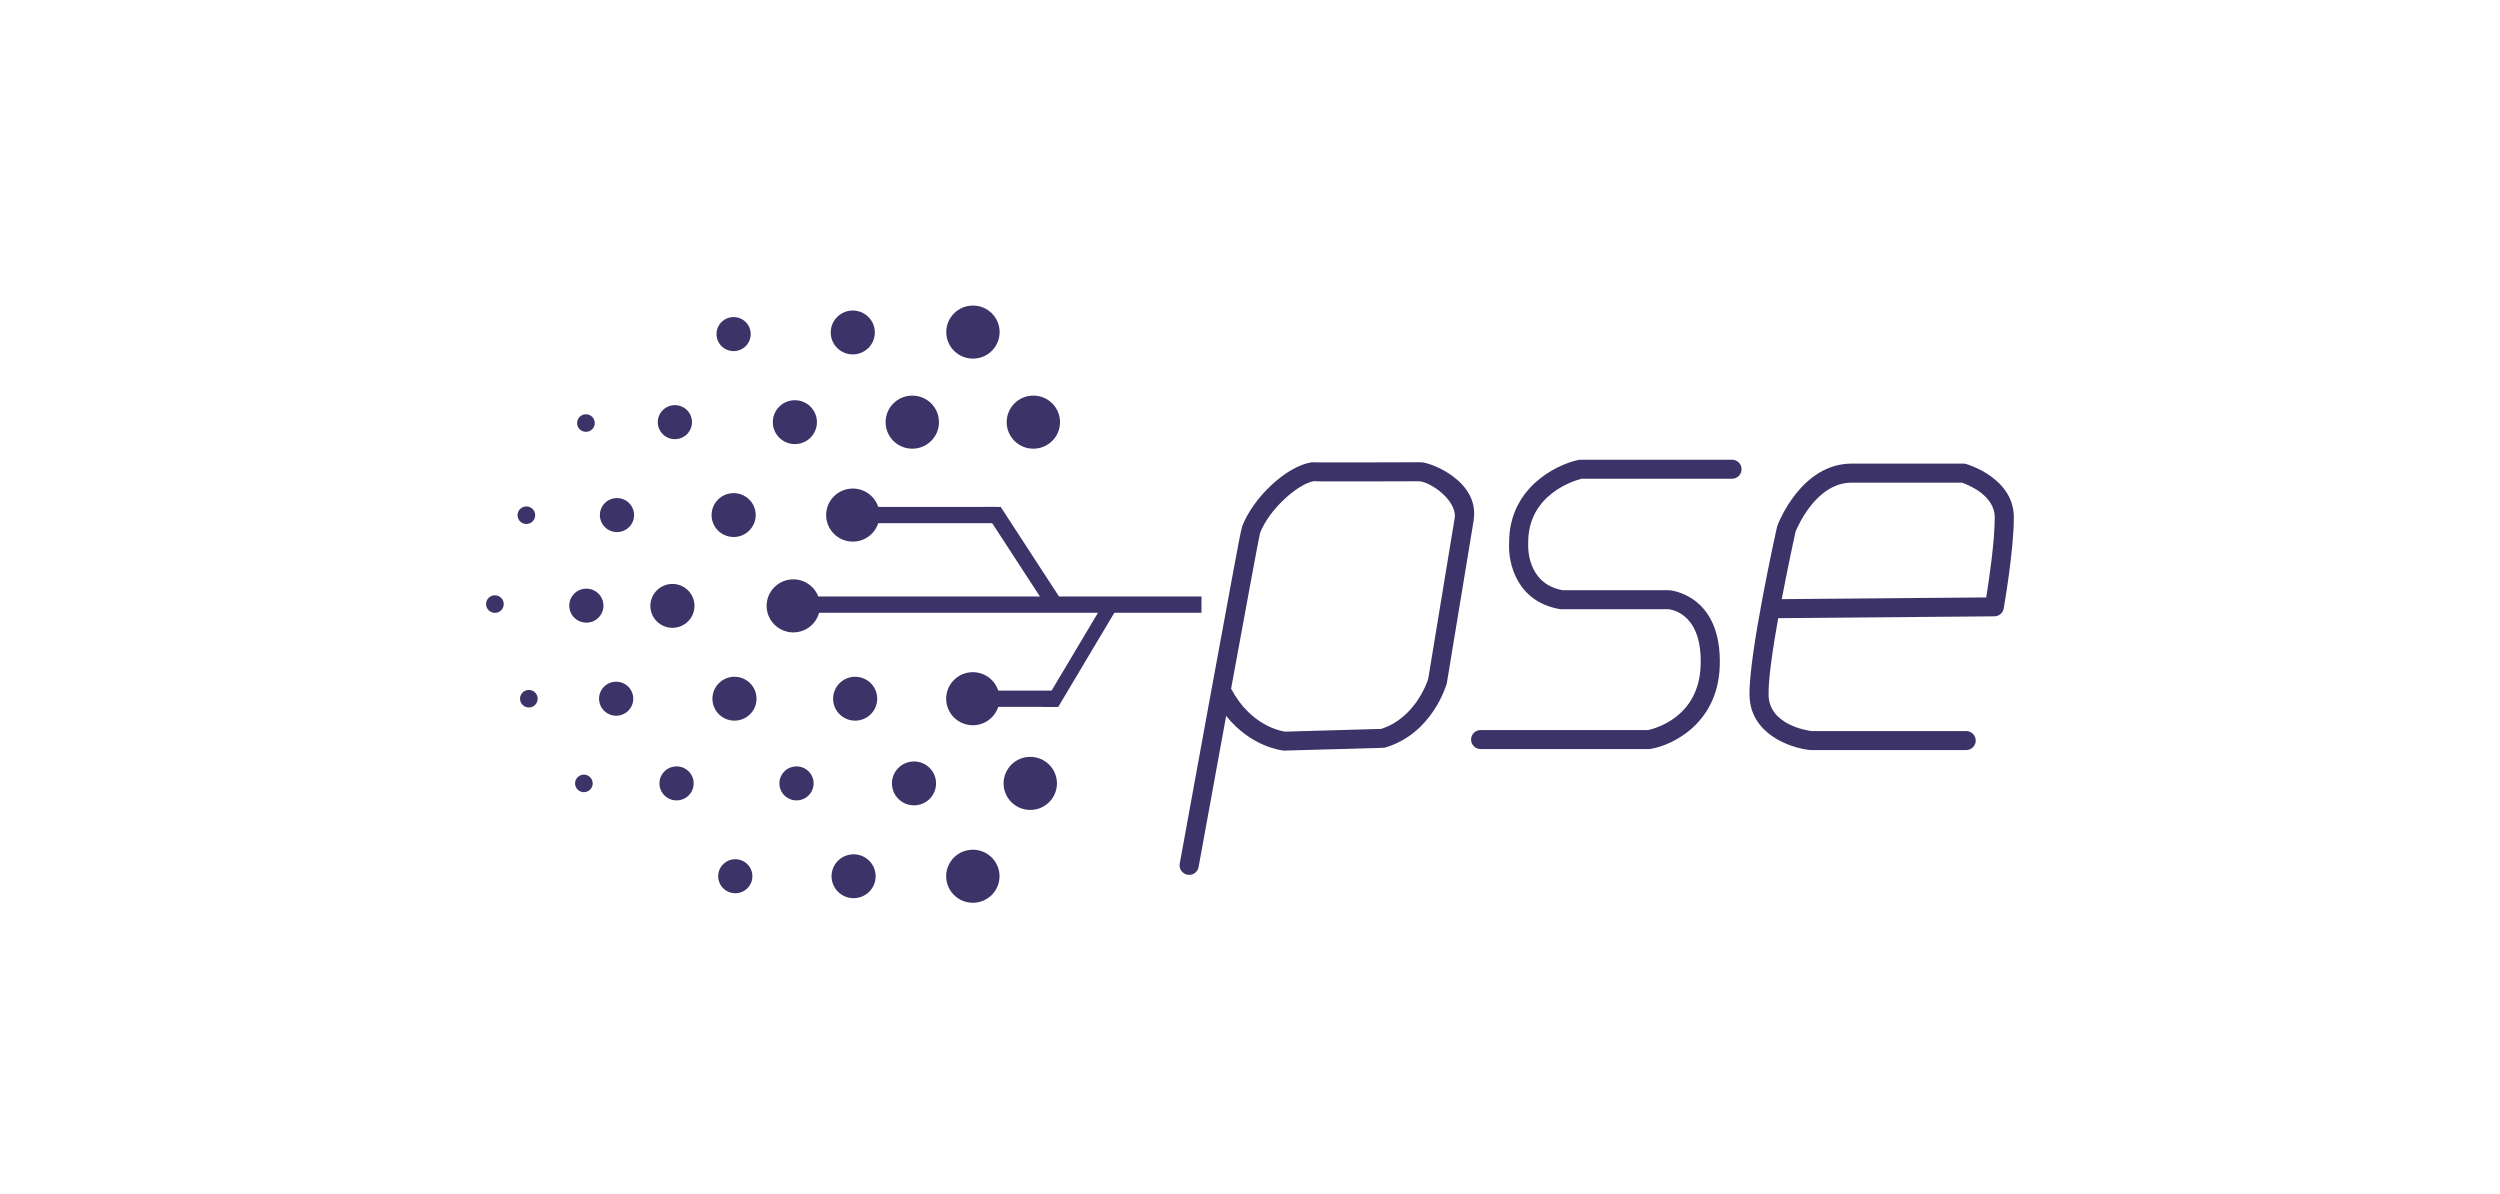 <svg width="180" height="86" viewBox="0 0 180 86" fill="none" xmlns="http://www.w3.org/2000/svg">
<g clip-path="url(#clip0_3412_14183)">
<path d="M118.726 53.934H106.607C106.226 53.934 105.918 53.627 105.918 53.248C105.918 52.87 106.226 52.563 106.607 52.563H118.659C119.118 52.467 122.302 51.666 122.445 47.951C122.587 44.266 120.462 43.898 120.116 43.861C120.116 43.861 112.346 43.861 112.338 43.861C109.218 43.343 108.566 40.554 108.657 39.071C108.641 35.215 111.911 33.488 113.647 33.115C113.696 33.104 113.744 33.099 113.792 33.099H124.704C125.085 33.099 125.393 33.406 125.393 33.784C125.393 34.163 125.085 34.47 124.704 34.47H113.873C113.344 34.604 110.004 35.591 110.031 39.087C110.031 39.103 110.031 39.121 110.031 39.137C110.023 39.258 109.88 42.017 112.504 42.494C112.504 42.494 120.188 42.494 120.183 42.494C120.22 42.494 124.019 42.783 123.821 48.005C123.665 52.042 120.497 53.643 118.841 53.923C118.804 53.931 118.764 53.934 118.726 53.934Z" fill="#3C3468"/>
<path d="M141.566 54.006H130.381C130.357 54.006 130.332 54.006 130.308 54.001C128.833 53.843 126.029 52.824 125.965 50.084C125.897 47.172 127.859 38.326 127.942 37.95C127.95 37.918 127.958 37.889 127.969 37.859C128.036 37.675 129.68 33.379 133.324 33.379H141.367C141.432 33.379 141.496 33.387 141.558 33.406C141.697 33.446 144.997 34.428 144.997 37.251C144.997 39.626 144.297 43.639 144.268 43.81C144.211 44.136 143.927 44.373 143.594 44.376L128.03 44.507C127.639 46.708 127.311 48.912 127.338 50.052C127.387 52.173 130.069 52.589 130.421 52.635H141.563C141.944 52.635 142.253 52.942 142.253 53.321C142.253 53.699 141.944 54.006 141.563 54.006H141.566ZM129.275 38.3C129.198 38.652 128.739 40.752 128.285 43.138L143.007 43.015C143.2 41.822 143.621 39.004 143.621 37.254C143.621 35.653 141.687 34.897 141.257 34.751H133.321C130.78 34.751 129.431 37.907 129.273 38.297L129.275 38.3Z" fill="#3C3468"/>
<path d="M85.619 62.991C85.579 62.991 85.536 62.988 85.496 62.98C85.123 62.913 84.873 62.556 84.94 62.185C84.94 62.185 86.037 56.157 87.14 50.126C87.693 47.111 88.246 44.095 88.667 41.835C88.876 40.703 89.053 39.759 89.179 39.1C89.284 38.553 89.351 38.195 89.429 37.96L89.415 37.955C90.193 35.841 92.616 33.576 94.4 33.293C94.465 33.282 94.526 33.282 94.588 33.288C95.044 33.304 99.406 33.293 102.288 33.282C102.956 33.266 106.522 34.611 106.108 37.419C106.106 37.443 106.103 37.469 106.1 37.493L104.179 49.149C104.174 49.176 104.169 49.2 104.163 49.224C104.12 49.371 103.112 52.813 99.758 53.814C99.699 53.832 99.64 53.84 99.581 53.843L92.509 54.043C92.479 54.043 92.452 54.043 92.425 54.043C92.313 54.032 90.078 53.795 88.283 51.543C87.521 55.706 86.762 59.879 86.298 62.428C86.239 62.758 85.949 62.991 85.622 62.991H85.619ZM88.64 49.584C90.04 52.237 92.203 52.632 92.519 52.677L99.447 52.48C101.853 51.711 102.731 49.195 102.83 48.885L104.735 37.315C104.933 36.026 102.948 34.646 102.13 34.651C101.625 34.651 100.013 34.659 98.4 34.662C97.426 34.662 96.453 34.662 95.723 34.662C95.224 34.662 94.862 34.662 94.599 34.643C93.434 34.841 91.358 36.685 90.716 38.401C90.596 38.94 89.659 44.015 88.64 49.581V49.584Z" fill="#3C3468"/>
<path d="M76.322 30.395C76.322 31.449 75.464 32.306 74.401 32.306C73.339 32.306 72.481 31.452 72.481 30.395C72.481 29.338 73.339 28.484 74.401 28.484C75.464 28.484 76.322 29.338 76.322 30.395Z" fill="#3C3468"/>
<path d="M70.052 25.821C71.113 25.821 71.973 24.966 71.973 23.911C71.973 22.855 71.113 22 70.052 22C68.991 22 68.131 22.855 68.131 23.911C68.131 24.966 68.991 25.821 70.052 25.821Z" fill="#3C3468"/>
<path d="M67.606 30.395C67.606 31.449 66.747 32.306 65.685 32.306C64.622 32.306 63.764 31.452 63.764 30.395C63.764 29.338 64.622 28.484 65.685 28.484C66.747 28.484 67.606 29.338 67.606 30.395Z" fill="#3C3468"/>
<path d="M74.179 58.315C75.24 58.315 76.1 57.46 76.1 56.405C76.1 55.35 75.24 54.494 74.179 54.494C73.118 54.494 72.258 55.35 72.258 56.405C72.258 57.46 73.118 58.315 74.179 58.315Z" fill="#3C3468"/>
<path d="M70.044 52.218C71.105 52.218 71.966 51.362 71.966 50.307C71.966 49.252 71.105 48.397 70.044 48.397C68.984 48.397 68.124 49.252 68.124 50.307C68.124 51.362 68.984 52.218 70.044 52.218Z" fill="#3C3468"/>
<path d="M61.572 51.887C62.449 51.887 63.16 51.18 63.16 50.307C63.16 49.435 62.449 48.727 61.572 48.727C60.694 48.727 59.983 49.435 59.983 50.307C59.983 51.18 60.694 51.887 61.572 51.887Z" fill="#3C3468"/>
<path d="M67.396 56.405C67.396 57.278 66.685 57.985 65.808 57.985C64.931 57.985 64.22 57.278 64.22 56.405C64.22 55.532 64.931 54.825 65.808 54.825C66.685 54.825 67.396 55.532 67.396 56.405Z" fill="#3C3468"/>
<path d="M61.459 64.669C62.336 64.669 63.047 63.962 63.047 63.09C63.047 62.217 62.336 61.51 61.459 61.51C60.582 61.51 59.871 62.217 59.871 63.09C59.871 63.962 60.582 64.669 61.459 64.669Z" fill="#3C3468"/>
<path d="M57.349 57.629C58.029 57.629 58.58 57.081 58.58 56.404C58.58 55.728 58.029 55.18 57.349 55.18C56.669 55.18 56.117 55.728 56.117 56.404C56.117 57.081 56.669 57.629 57.349 57.629Z" fill="#3C3468"/>
<path d="M42.217 44.831C42.897 44.831 43.449 44.283 43.449 43.607C43.449 42.93 42.897 42.382 42.217 42.382C41.537 42.382 40.986 42.93 40.986 43.607C40.986 44.283 41.537 44.831 42.217 44.831Z" fill="#3C3468"/>
<path d="M44.422 38.31C45.102 38.31 45.654 37.762 45.654 37.085C45.654 36.409 45.102 35.86 44.422 35.86C43.742 35.86 43.191 36.409 43.191 37.085C43.191 37.762 43.742 38.31 44.422 38.31Z" fill="#3C3468"/>
<path d="M49.823 30.395C49.823 31.07 49.273 31.62 48.592 31.62C47.91 31.62 47.36 31.073 47.36 30.395C47.36 29.717 47.91 29.17 48.592 29.17C49.273 29.17 49.823 29.717 49.823 30.395Z" fill="#3C3468"/>
<path d="M54.051 24.055C54.051 24.73 53.502 25.28 52.82 25.28C52.139 25.28 51.589 24.733 51.589 24.055C51.589 23.377 52.139 22.83 52.82 22.83C53.502 22.83 54.051 23.377 54.051 24.055Z" fill="#3C3468"/>
<path d="M52.941 64.314C53.621 64.314 54.172 63.766 54.172 63.089C54.172 62.413 53.621 61.864 52.941 61.864C52.261 61.864 51.709 62.413 51.709 63.089C51.709 63.766 52.261 64.314 52.941 64.314Z" fill="#3C3468"/>
<path d="M48.712 57.629C49.392 57.629 49.944 57.081 49.944 56.404C49.944 55.728 49.392 55.18 48.712 55.18C48.032 55.18 47.481 55.728 47.481 56.404C47.481 57.081 48.032 57.629 48.712 57.629Z" fill="#3C3468"/>
<path d="M44.363 51.532C45.043 51.532 45.595 50.983 45.595 50.307C45.595 49.63 45.043 49.082 44.363 49.082C43.683 49.082 43.132 49.63 43.132 50.307C43.132 50.983 43.683 51.532 44.363 51.532Z" fill="#3C3468"/>
<path d="M42.04 57.037C42.391 57.037 42.676 56.754 42.676 56.405C42.676 56.056 42.391 55.773 42.04 55.773C41.689 55.773 41.404 56.056 41.404 56.405C41.404 56.754 41.689 57.037 42.04 57.037Z" fill="#3C3468"/>
<path d="M38.077 50.94C38.428 50.94 38.713 50.657 38.713 50.307C38.713 49.958 38.428 49.675 38.077 49.675C37.726 49.675 37.441 49.958 37.441 50.307C37.441 50.657 37.726 50.94 38.077 50.94Z" fill="#3C3468"/>
<path d="M36.269 43.495C36.269 43.844 35.985 44.127 35.633 44.127C35.282 44.127 34.997 43.844 34.997 43.495C34.997 43.145 35.282 42.862 35.633 42.862C35.985 42.862 36.269 43.145 36.269 43.495Z" fill="#3C3468"/>
<path d="M37.898 37.728C38.249 37.728 38.533 37.445 38.533 37.095C38.533 36.746 38.249 36.463 37.898 36.463C37.546 36.463 37.262 36.746 37.262 37.095C37.262 37.445 37.546 37.728 37.898 37.728Z" fill="#3C3468"/>
<path d="M42.188 31.092C42.539 31.092 42.824 30.809 42.824 30.46C42.824 30.11 42.539 29.827 42.188 29.827C41.836 29.827 41.552 30.11 41.552 30.46C41.552 30.809 41.836 31.092 42.188 31.092Z" fill="#3C3468"/>
<path d="M52.882 51.887C53.759 51.887 54.47 51.18 54.47 50.307C54.47 49.435 53.759 48.727 52.882 48.727C52.005 48.727 51.294 49.435 51.294 50.307C51.294 51.18 52.005 51.887 52.882 51.887Z" fill="#3C3468"/>
<path d="M48.415 45.203C49.292 45.203 50.003 44.495 50.003 43.623C50.003 42.75 49.292 42.043 48.415 42.043C47.538 42.043 46.826 42.75 46.826 43.623C46.826 44.495 47.538 45.203 48.415 45.203Z" fill="#3C3468"/>
<path d="M54.411 37.085C54.411 37.957 53.7 38.664 52.823 38.664C51.945 38.664 51.234 37.957 51.234 37.085C51.234 36.212 51.945 35.505 52.823 35.505C53.7 35.505 54.411 36.212 54.411 37.085Z" fill="#3C3468"/>
<path d="M57.231 31.975C58.108 31.975 58.819 31.268 58.819 30.395C58.819 29.523 58.108 28.815 57.231 28.815C56.353 28.815 55.642 29.523 55.642 30.395C55.642 31.268 56.353 31.975 57.231 31.975Z" fill="#3C3468"/>
<path d="M61.4 25.517C62.277 25.517 62.988 24.81 62.988 23.937C62.988 23.065 62.277 22.357 61.4 22.357C60.523 22.357 59.812 23.065 59.812 23.937C59.812 24.81 60.523 25.517 61.4 25.517Z" fill="#3C3468"/>
<path d="M57.118 45.533C58.179 45.533 59.039 44.678 59.039 43.623C59.039 42.567 58.179 41.712 57.118 41.712C56.057 41.712 55.197 42.567 55.197 43.623C55.197 44.678 56.057 45.533 57.118 45.533Z" fill="#3C3468"/>
<path d="M61.403 38.996C62.464 38.996 63.324 38.141 63.324 37.085C63.324 36.03 62.464 35.175 61.403 35.175C60.342 35.175 59.482 36.03 59.482 37.085C59.482 38.141 60.342 38.996 61.403 38.996Z" fill="#3C3468"/>
<path d="M70.044 65C71.105 65 71.966 64.145 71.966 63.089C71.966 62.034 71.105 61.179 70.044 61.179C68.984 61.179 68.124 62.034 68.124 63.089C68.124 64.145 68.984 65 70.044 65Z" fill="#3C3468"/>
<path d="M86.507 42.947H58.092V44.119H86.507V42.947Z" fill="#3C3468"/>
<path d="M71.759 36.498H62.822V37.669H71.759V36.498Z" fill="#3C3468"/>
<path d="M75.595 44.055L70.677 36.498H72.051L76.969 44.055H75.595Z" fill="#3C3468"/>
<path d="M76.1 49.723H71.541V50.894H76.1V49.723Z" fill="#3C3468"/>
<path d="M75.016 50.895L79.094 44.053H80.272L76.194 50.895H75.016Z" fill="#3C3468"/>
</g>
<defs>
<clipPath id="clip0_3412_14183">
<rect width="110" height="43" fill="white" transform="translate(35 22)"/>
</clipPath>
</defs>
</svg>
